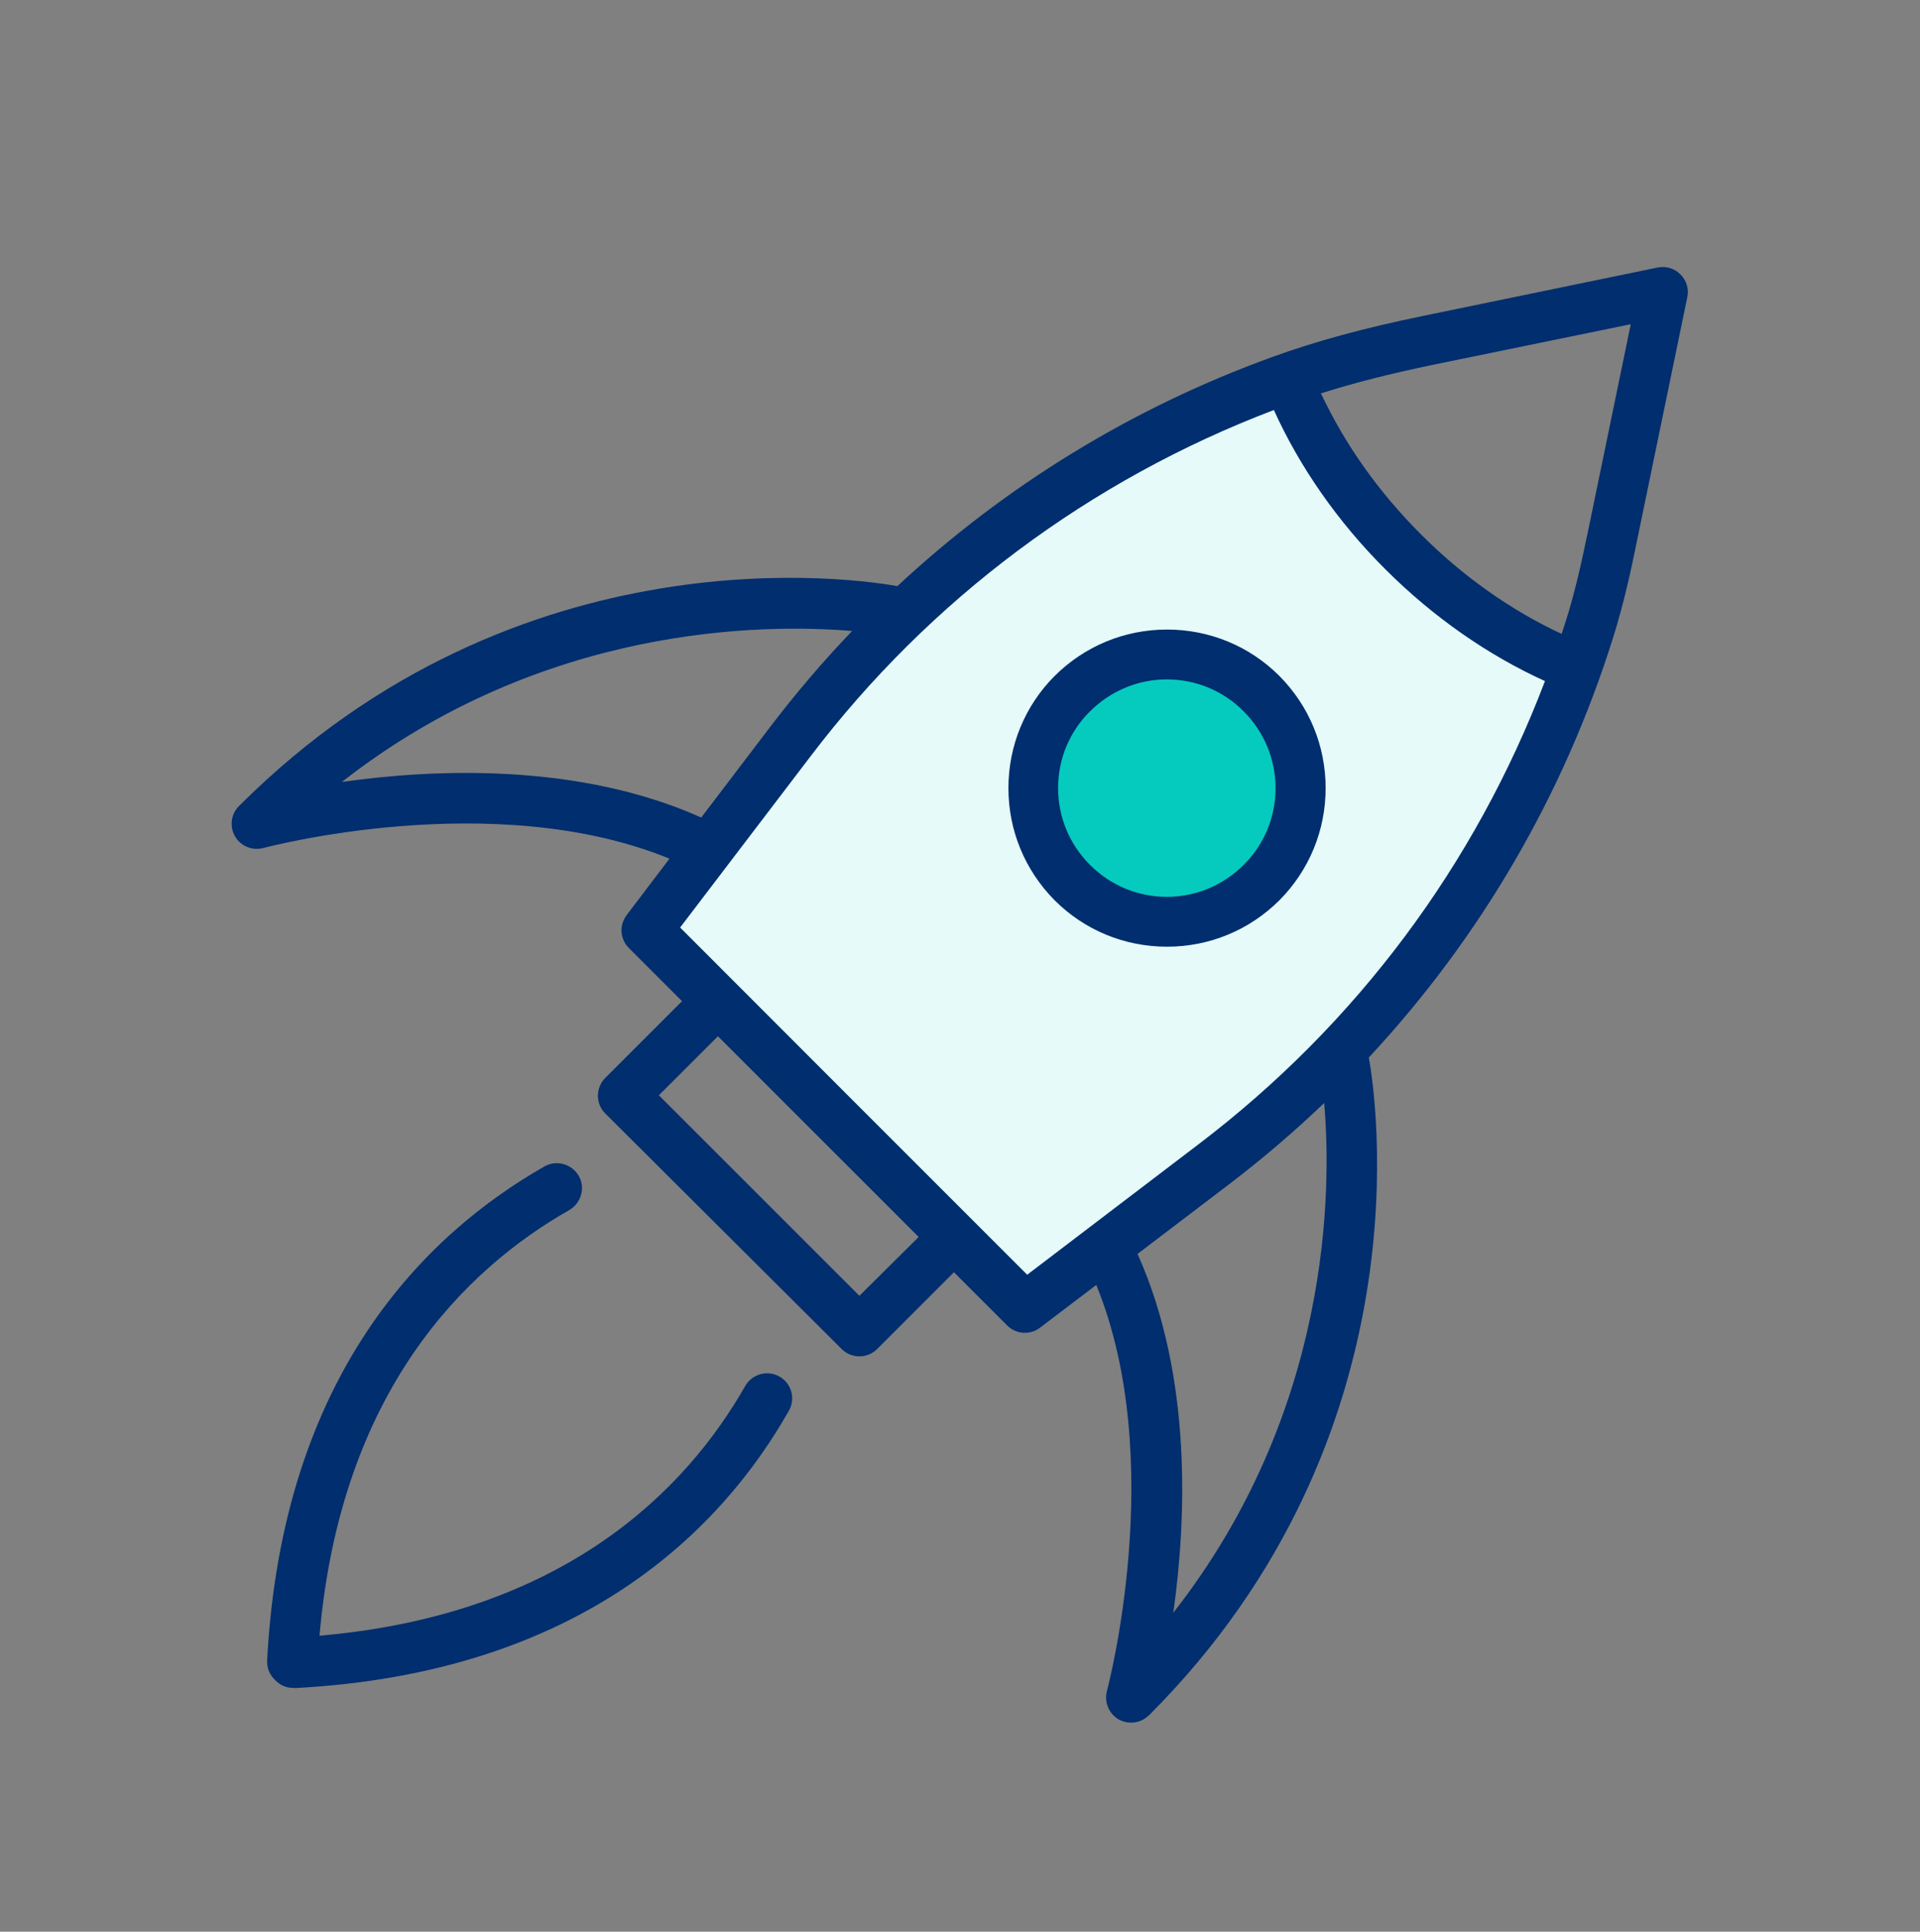 <?xml version="1.0" encoding="UTF-8"?>
<svg xmlns="http://www.w3.org/2000/svg" width="160" height="161" viewBox="0 0 160 161" fill="none">
  <rect x="0" y="0" width="160" height="161" fill="#808080" stroke="none"/>
  <path d="M54.887 77.27L70.261 56.313L88.174 41.13L105.008 32.348L110.087 32.783L115.53 44.939L124.435 51.513L131.565 55.844L126.574 67.478L116.956 82.922L102.661 95.27L85.948 108.017L54.887 77.27Z" fill="#E5FAF9"></path>
  <path d="M97.235 78.209C104.15 78.209 109.756 72.603 109.756 65.687C109.756 58.772 104.15 53.165 97.235 53.165C90.319 53.165 84.713 58.772 84.713 65.687C84.713 72.603 90.319 78.209 97.235 78.209Z" fill="#05CBBF"></path>
  <path d="M95.739 142.974C119.113 119.6 114.591 91.043 114.069 88.139C123.356 78.157 130.313 66.278 134.452 53.061C135.287 50.383 135.896 47.67 136.4 45.148L140.609 24.765C140.765 24.07 140.522 23.357 140.035 22.87C139.548 22.365 138.817 22.157 138.139 22.296L118.504 26.348C113.617 27.357 109.652 28.435 106.017 29.757C94.348 33.983 83.756 40.487 74.782 48.852C71.878 48.331 43.304 43.791 19.913 67.183C19.513 67.583 19.304 68.104 19.304 68.661C19.304 69.026 19.391 69.374 19.582 69.704C20.052 70.522 21.026 70.922 21.948 70.678C22.156 70.626 41.13 65.565 55.791 71.565L52.226 76.261C51.948 76.644 51.791 77.078 51.791 77.531C51.791 78.07 52 78.609 52.4 79.009L56.835 83.444L50.435 89.844C50.052 90.226 49.826 90.765 49.826 91.322C49.826 91.878 50.035 92.4 50.435 92.8L70.139 112.435C70.956 113.252 72.278 113.252 73.096 112.435L79.496 106.035L83.93 110.47C84.678 111.217 85.843 111.287 86.661 110.661L91.356 107.096C97.339 121.722 92.296 140.748 92.243 140.939C92 141.861 92.4 142.817 93.217 143.304C94.035 143.757 95.061 143.635 95.722 142.974H95.739ZM135.896 27.026L132.33 44.296C131.826 46.713 131.269 49.304 130.469 51.809C130.365 52.157 130.243 52.487 130.139 52.835C125.948 50.887 121.913 48.052 118.4 44.522C114.887 41.009 112.035 36.991 110.087 32.783C112.817 31.913 115.843 31.148 119.356 30.417L135.878 27.026H135.896ZM28.522 65.148C45.322 52.017 63.756 51.983 71.009 52.591C68.626 55.078 66.365 57.722 64.243 60.504L58.435 68.139C48.209 63.548 36.156 64.087 28.539 65.165L28.522 65.148ZM71.635 108.017L54.904 91.287L59.826 86.365L68.191 94.731L76.556 103.096L71.617 108L71.635 108.017ZM80.991 101.635L71.148 91.791L56.678 77.304L67.565 63.009C77.496 49.948 90.835 40 106.156 34.174C108.313 38.939 111.496 43.513 115.461 47.461C119.426 51.426 124 54.609 128.748 56.765C122.922 72.087 113.043 85.357 99.895 95.357L85.6 106.244L80.991 101.635ZM94.8 104.504L102.435 98.696C105.217 96.574 107.861 94.313 110.348 91.93C110.974 99.183 110.939 117.6 97.774 134.417C98.852 126.783 99.391 114.748 94.8 104.522V104.504ZM24.539 140.678C23.913 140.713 23.339 140.47 22.939 140.035C22.522 139.652 22.261 139.113 22.261 138.504V138.4C23.513 114.504 35.53 102.817 45.374 97.217C46.365 96.644 47.652 97.009 48.226 98C48.8 98.991 48.435 100.278 47.443 100.852C38.817 105.757 28.4 115.878 26.626 136.33C47.061 134.557 57.2 124.122 62.104 115.513C62.678 114.522 63.948 114.157 64.956 114.73C65.965 115.304 66.313 116.574 65.739 117.583C60.139 127.444 48.452 139.444 24.556 140.696L24.539 140.678ZM110.469 65.687C110.469 62.157 109.096 58.835 106.609 56.331C104.122 53.843 100.782 52.47 97.252 52.47C93.722 52.47 90.4 53.843 87.895 56.331C85.409 58.817 84.035 62.157 84.035 65.687C84.035 69.217 85.409 72.539 87.895 75.043C90.382 77.531 93.722 78.904 97.252 78.904C100.782 78.904 104.104 77.531 106.609 75.043C109.096 72.539 110.469 69.217 110.469 65.687ZM90.835 72.087C89.13 70.383 88.174 68.104 88.174 65.687C88.174 63.27 89.113 60.991 90.835 59.287C92.556 57.583 94.817 56.626 97.235 56.626C99.652 56.626 101.93 57.565 103.635 59.287C105.339 60.991 106.296 63.27 106.296 65.687C106.296 68.104 105.356 70.383 103.635 72.087C101.93 73.791 99.652 74.748 97.235 74.748C94.817 74.748 92.539 73.791 90.835 72.087Z" fill="#002E6E"></path>
</svg>
